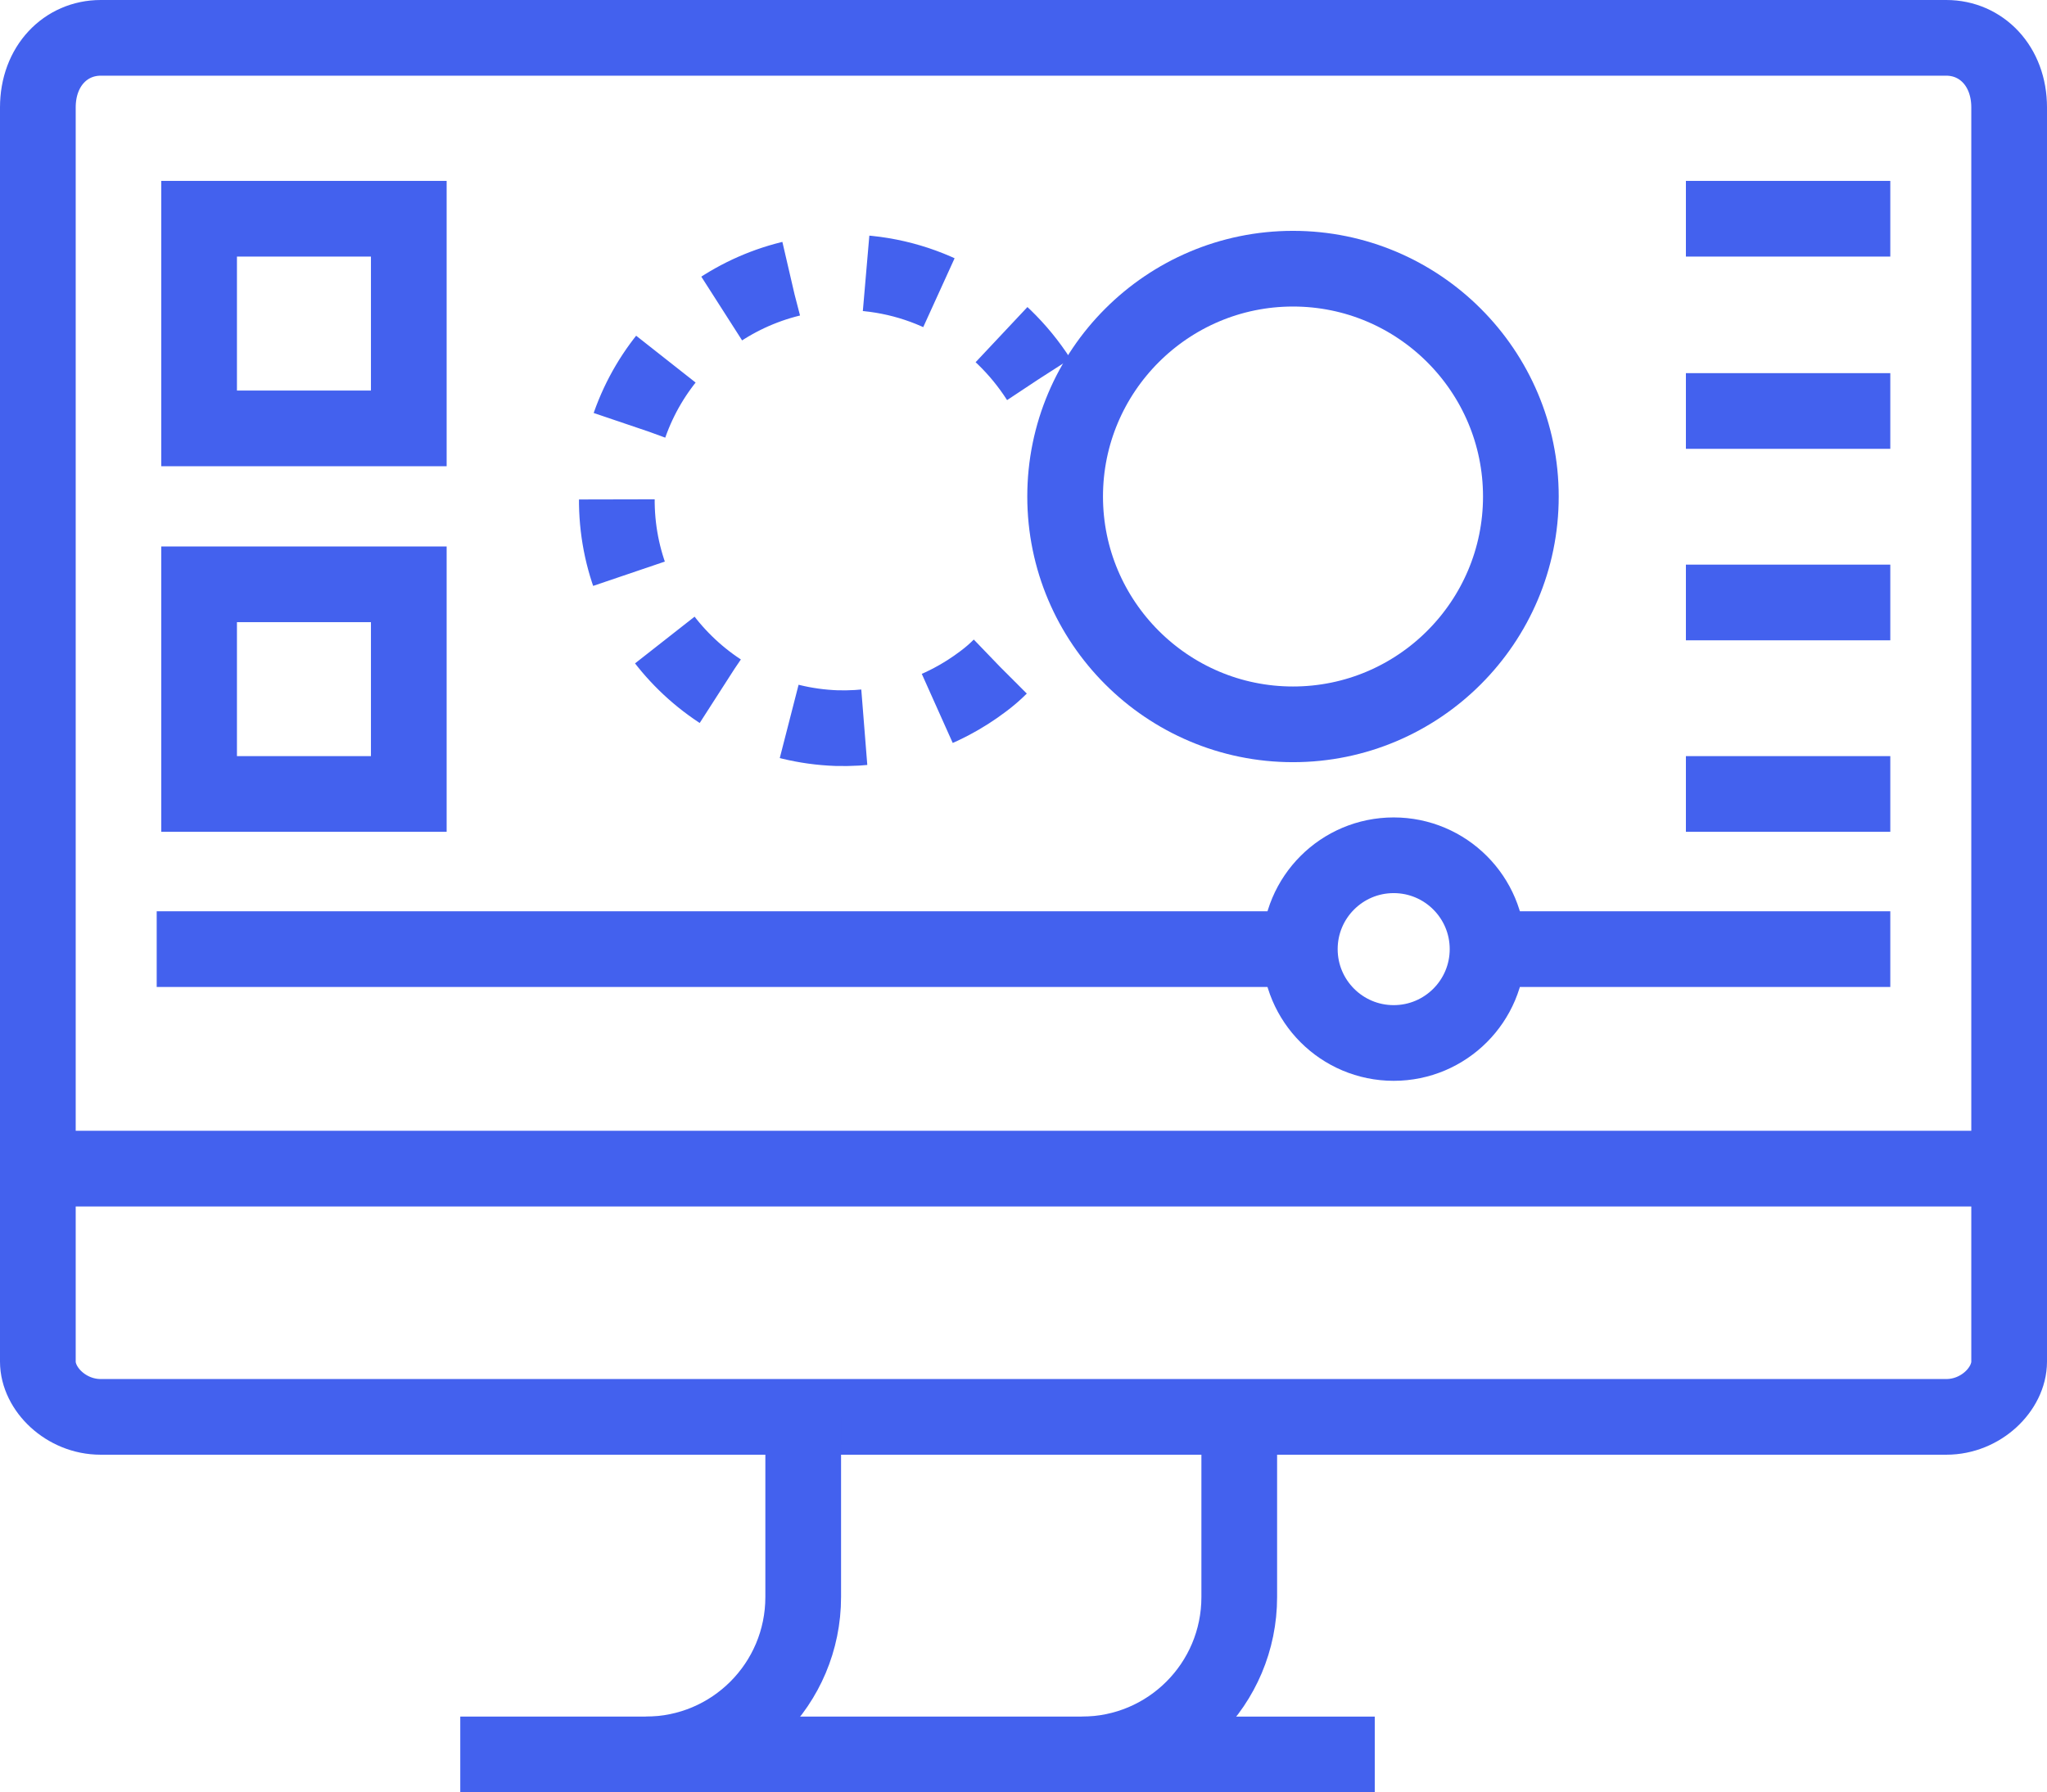 <?xml version="1.0" encoding="UTF-8"?> <svg xmlns="http://www.w3.org/2000/svg" id="Layer_2" data-name="Layer 2" viewBox="0 0 27.04 23.68"><defs><style> .cls-1 { stroke-dasharray: 0 0 1; } .cls-1, .cls-2 { fill: none; stroke: #4361ee; stroke-miterlimit: 10; } </style></defs><g id="Layer_1-2" data-name="Layer 1"><g><g><g><path class="cls-2" d="M23.01.5H1.33c-.46,0-.83.37-.83.92v16.57c0,.36.37.73.83.73h24.38c.46,0,.83-.37.83-.73V1.42c0-.55-.37-.92-.83-.92h-2.7"></path><line class="cls-2" x1=".5" y1="15.44" x2="26.54" y2="15.44"></line></g><g><path class="cls-2" d="M16.37,18.72v2.38c0,1.15-.93,2.08-2.08,2.08h-5.76"></path><path class="cls-2" d="M10.61,18.72v2.38c0,1.15-.93,2.08-2.08,2.08h-2.45"></path></g><line class="cls-2" x1="14.29" y1="23.18" x2="18.16" y2="23.18"></line></g><line class="cls-2" x1="2.07" y1="12.54" x2="17.17" y2="12.54"></line><circle class="cls-2" cx="18.41" cy="12.54" r="1.24"></circle><line class="cls-2" x1="22.27" y1="5.43" x2="24.97" y2="5.43"></line><line class="cls-2" x1="22.27" y1="2.89" x2="24.97" y2="2.89"></line><line class="cls-2" x1="22.27" y1="7.96" x2="24.97" y2="7.96"></line><line class="cls-2" x1="22.27" y1="10.49" x2="24.97" y2="10.49"></line><line class="cls-2" x1="19.66" y1="12.54" x2="24.97" y2="12.54"></line><g><rect class="cls-2" x="2.63" y="7.72" width="2.77" height="2.77"></rect><rect class="cls-2" x="2.63" y="2.89" width="2.77" height="2.77"></rect></g><path class="cls-1" d="M13.21,8.81c-.07.07-.14.13-.22.19-.54.41-1.21.64-1.94.62-1.66-.06-2.96-1.46-2.9-3.12.06-1.66,1.46-2.96,3.12-2.9,1.04.04,1.93.6,2.45,1.41"></path><path class="cls-2" d="M20.09,6.56c0,1.66-1.35,3.01-3.01,3.01s-3.01-1.35-3.01-3.01,1.35-3.01,3.01-3.01,3.01,1.35,3.01,3.01Z"></path></g></g></svg> 